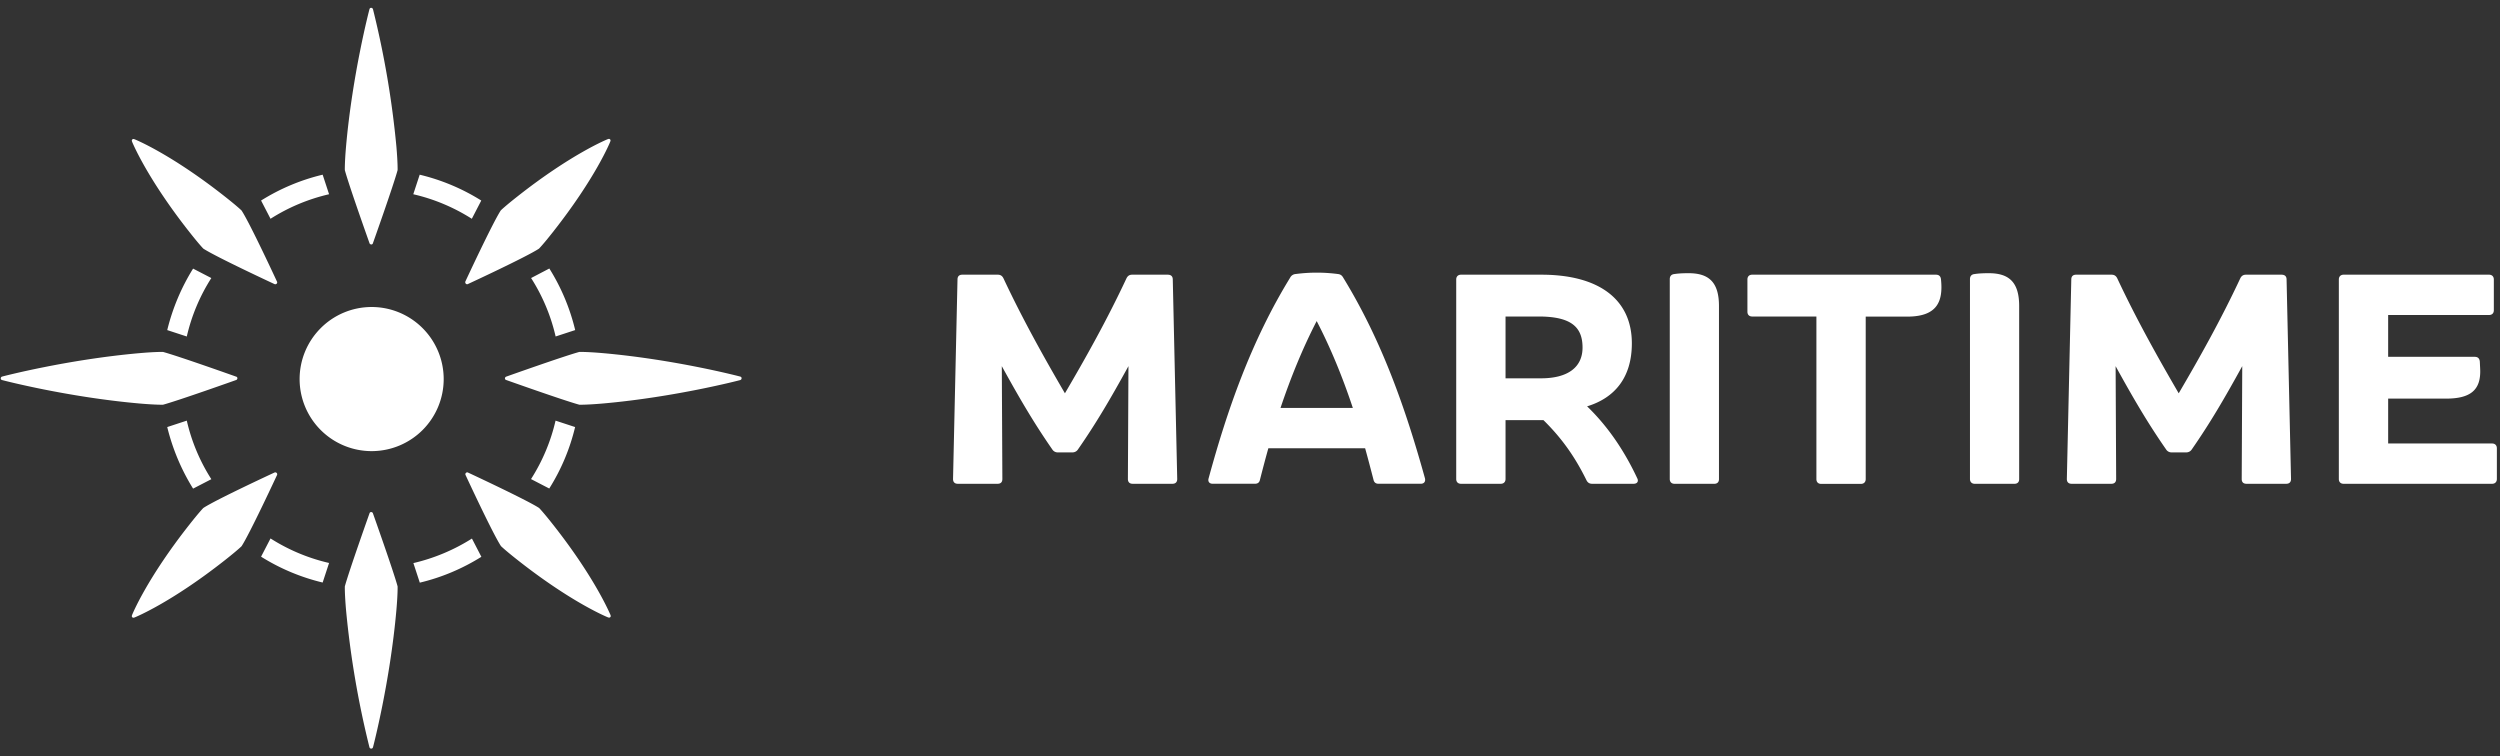 <svg width="162" height="49" fill="none" xmlns="http://www.w3.org/2000/svg"><rect width="100%" height="100%" fill="#333333" stroke="none"/><path d="M23.942 15.752c.014.056.064.084.113.091.05 0 .099-.028.113-.091 0 0 1.323-3.716 1.597-4.73 0 0 .014-.45-.077-1.513A60.13 60.13 0 0 0 24.175.62c-.021-.084-.064-.106-.12-.113-.056 0-.099.022-.12.113 0 0-1.098 4.174-1.513 8.89-.091 1.055-.077 1.512-.077 1.512.274 1.02 1.597 4.73 1.597 4.73ZM20.782 21.264a4.668 4.668 0 1 0 6.602 0 4.662 4.662 0 0 0-6.602 0ZM21.324 12.587l-.416-1.267c-1.414.338-2.752.9-3.99 1.675l.612 1.182a12.148 12.148 0 0 1 3.794-1.59ZM31.186 12.995a13.362 13.362 0 0 0-3.99-1.675l-.416 1.267c1.344.31 2.618.844 3.794 1.59l.612-1.182ZM16.918 36.073a13.359 13.359 0 0 0 3.99 1.675l.416-1.267a12.148 12.148 0 0 1-3.794-1.59l-.612 1.182ZM26.788 36.489l.415 1.267c1.415-.338 2.752-.901 3.99-1.675l-.612-1.183a12.316 12.316 0 0 1-3.793 1.59ZM12.512 31.663l1.183-.612a12.01 12.01 0 0 1-1.591-3.794l-1.267.416a13.733 13.733 0 0 0 1.675 3.99ZM10.837 21.39l1.267.415a12.04 12.04 0 0 1 1.59-3.787l-1.182-.612a13.692 13.692 0 0 0-1.675 3.984ZM37.267 27.673 36 27.257a12.042 12.042 0 0 1-1.59 3.787l1.182.612a13.246 13.246 0 0 0 1.675-3.983ZM34.415 18.017a12.04 12.04 0 0 1 1.59 3.787l1.267-.415a13.358 13.358 0 0 0-1.675-3.99l-1.182.618ZM24.168 33.27c-.014-.056-.064-.084-.113-.09a.112.112 0 0 0-.113.09S22.62 36.988 22.345 38c0 0-.014.45.077 1.514a60.113 60.113 0 0 0 1.513 8.889c.021.084.064.105.12.105.056 0 .099-.02.12-.105 0 0 1.098-4.174 1.513-8.89.091-1.055.077-1.513.077-1.513-.274-1.013-1.597-4.73-1.597-4.73ZM10.563 26.226c1.014-.275 4.73-1.598 4.73-1.598.056-.014.084-.063.091-.113a.111.111 0 0 0-.091-.112s-3.716-1.323-4.73-1.598c0 0-.457-.014-1.513.078-4.715.415-8.89 1.513-8.89 1.513-.084.02-.105.063-.112.12 0 .056.021.098.113.119 0 0 4.174 1.098 8.89 1.513 1.062.092 1.512.078 1.512.078ZM47.944 24.396s-4.174-1.098-8.89-1.514c-1.055-.091-1.513-.077-1.513-.077-1.013.275-4.73 1.598-4.73 1.598-.056.014-.084.063-.091.112 0 .05.028.099.092.113 0 0 3.716 1.323 4.73 1.598 0 0 .45.014 1.512-.078 4.716-.415 8.89-1.513 8.89-1.513.084-.021.105-.063.112-.12 0-.056-.021-.098-.112-.12ZM12.296 15.062c.626.796.88 1.049.88 1.049.802.528 4.602 2.294 4.602 2.294.05.028.106.014.148-.02a.116.116 0 0 0 .021-.142s-1.76-3.8-2.294-4.602c0 0-.254-.254-1.049-.88-3.547-2.801-5.87-3.73-5.87-3.73-.091-.036-.12-.029-.162.007-.035.042-.042.07-.007.162 0-.008.93 2.315 3.73 5.862ZM35.815 33.967c-.627-.795-.88-1.049-.88-1.049-.803-.527-4.603-2.294-4.603-2.294a.115.115 0 0 0-.14.021.117.117 0 0 0-.022.14s1.76 3.801 2.294 4.604c0 0 .254.253 1.05.88 3.546 2.8 5.869 3.73 5.869 3.73.091.035.12.028.162-.007.035-.042.042-.07.007-.162-.007.007-.936-2.316-3.737-5.863ZM17.926 30.645a.125.125 0 0 0-.148-.021s-3.8 1.76-4.603 2.294c0 0-.253.254-.88 1.05-2.8 3.546-3.73 5.869-3.73 5.869-.035.091-.028.12.007.162.043.035.07.042.162.007 0 0 2.323-.93 5.87-3.73.795-.627 1.049-.88 1.049-.88.528-.803 2.294-4.603 2.294-4.603a.125.125 0 0 0-.02-.148ZM30.186 18.384c.035.035.091.049.14.02 0 0 3.801-1.759 4.603-2.294 0 0 .254-.253.88-1.048 2.802-3.548 3.73-5.87 3.73-5.87.036-.092.029-.12-.007-.162-.042-.035-.07-.042-.161-.007 0 0-2.323.929-5.87 3.73-.795.626-1.049.88-1.049.88-.528.802-2.294 4.603-2.294 4.603a.138.138 0 0 0 .028.148ZM75.996 18.11l.288 12.93c0 .21-.12.309-.31.309h-2.576c-.19 0-.31-.099-.31-.31l.036-7.313c-1.182 2.147-2.09 3.696-3.273 5.399a.42.42 0 0 1-.366.19h-.929a.411.411 0 0 1-.366-.19c-1.182-1.703-2.09-3.252-3.273-5.398l.036 7.312c0 .211-.113.31-.31.31h-2.576c-.19 0-.31-.099-.31-.31l.289-12.929c0-.211.12-.31.31-.31h2.301c.176 0 .289.078.366.233 1.26 2.688 2.653 5.166 3.984 7.453 1.337-2.28 2.73-4.758 3.99-7.453.078-.155.19-.233.366-.233h2.302c.21 0 .33.099.33.31ZM92.063 31.348h-2.73c-.177 0-.29-.078-.332-.267-.175-.676-.351-1.352-.541-2.034h-6.271c-.19.675-.366 1.35-.542 2.034-.035.19-.155.267-.331.267h-2.73c-.212 0-.332-.134-.268-.352 1.217-4.47 2.766-8.903 5.285-13.006a.428.428 0 0 1 .352-.233c.93-.12 1.816-.12 2.745 0 .176.021.267.099.352.254 2.512 4.103 4.047 8.516 5.286 12.985.049.218-.064.352-.275.352Zm-4.399-4.913c-.654-1.97-1.428-3.87-2.343-5.63-.908 1.76-1.683 3.66-2.344 5.63h4.687ZM106.089 30.983c.113.211 0 .366-.232.366h-2.689c-.176 0-.288-.078-.366-.233-.732-1.491-1.583-2.71-2.787-3.892h-2.456v3.815c0 .19-.12.31-.31.31h-2.576c-.197 0-.31-.12-.31-.31V18.11c0-.19.12-.31.31-.31h5.208c3.738 0 5.863 1.605 5.863 4.448 0 2.225-1.119 3.54-2.9 4.083 1.408 1.358 2.457 2.97 3.245 4.652Zm-8.53-10.473v4.005h2.301c1.739 0 2.689-.718 2.689-1.992 0-1.316-.718-2.013-2.844-2.013H97.56ZM111.087 31.35h-2.576c-.197 0-.31-.12-.31-.31V18.09c0-.19.099-.31.289-.33.267-.043.577-.057.929-.057 1.295 0 1.97.563 1.97 2.125v11.205c.007.204-.112.317-.302.317ZM125.775 18.096c.155 1.471-.267 2.421-2.188 2.421h-2.689v10.53c0 .19-.12.309-.31.309h-2.576c-.197 0-.309-.12-.309-.31V20.51h-4.16c-.197 0-.31-.12-.31-.31v-2.09c0-.19.113-.31.31-.31h11.902c.197 0 .309.099.33.296ZM130.54 31.35h-2.576c-.19 0-.31-.12-.31-.31V18.09c0-.19.099-.31.289-.33.267-.043.584-.057.929-.057 1.295 0 1.97.563 1.97 2.125v11.205c.007.204-.112.317-.302.317ZM148.17 18.11l.288 12.93c0 .21-.119.309-.309.309h-2.576c-.197 0-.31-.099-.31-.31l.035-7.313c-1.182 2.147-2.09 3.696-3.272 5.399a.42.42 0 0 1-.366.19h-.929a.41.41 0 0 1-.366-.19c-1.183-1.703-2.091-3.252-3.273-5.398l.035 7.312c0 .211-.12.31-.31.31h-2.576c-.19 0-.309-.099-.309-.31l.288-12.929c0-.211.12-.31.31-.31h2.301c.176 0 .289.078.366.233 1.26 2.688 2.654 5.166 3.984 7.453 1.337-2.28 2.731-4.758 3.991-7.453.077-.155.19-.233.366-.233h2.301c.211 0 .331.099.331.31ZM154.752 28.738h6.736c.19 0 .309.12.309.31v1.991c0 .19-.119.31-.309.31h-9.622c-.197 0-.309-.12-.309-.31V18.11c0-.19.119-.31.309-.31h9.424c.191 0 .31.12.31.31v1.992c0 .197-.119.31-.31.31h-6.538v2.71h5.609c.198 0 .31.098.331.309l.021.443c.078 1.43-.654 1.957-2.224 1.957h-3.737v2.907Z" fill="#fff"/></svg>
